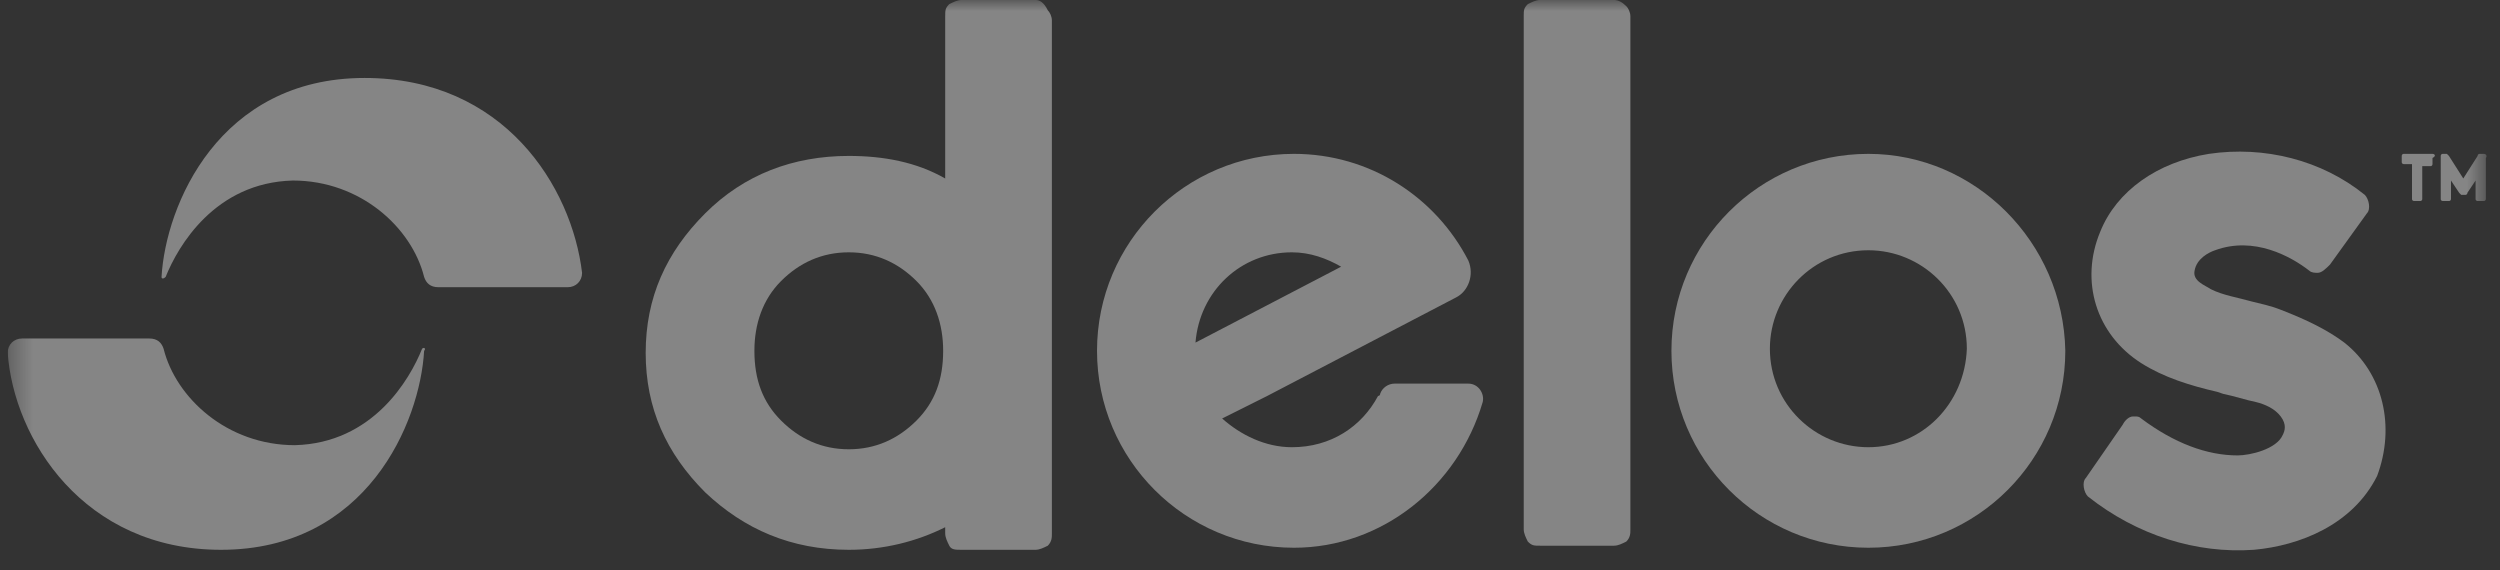 <svg width="114" height="26" viewBox="0 0 114 26" fill="none" xmlns="http://www.w3.org/2000/svg">
<rect x="0" y="0" width="114" height="26" fill="#333333" stroke="none"/>
<g opacity="0.4" clip-path="url(#clip0_15064_973)">
<mask id="mask0_15064_973" style="mask-type:luminance" maskUnits="userSpaceOnUse" x="0" y="0" width="114" height="26">
<path d="M113.394 0H0.35V26H113.394V0Z" fill="white"/>
</mask>
<g mask="url(#mask0_15064_973)">
<path d="M106.901 15.622C106.152 15.061 105.217 14.593 104.001 14.125C103.533 13.938 103.065 13.845 102.691 13.751C102.036 13.564 101.381 13.47 100.82 13.19C100.539 13.003 99.978 12.816 100.072 12.348C100.165 11.787 100.726 11.506 101.007 11.412C102.785 10.758 104.468 11.693 105.31 12.348C105.404 12.441 105.591 12.441 105.685 12.441C105.872 12.441 106.059 12.254 106.246 12.067L107.93 9.729C108.117 9.541 108.023 9.074 107.836 8.887C105.872 7.296 103.252 6.642 100.726 7.016C98.388 7.39 96.517 8.7 95.769 10.57C94.833 12.816 95.581 15.248 97.639 16.558C98.668 17.212 99.885 17.587 101.101 17.867L101.381 17.961C101.849 18.054 102.41 18.241 102.878 18.335C103.252 18.428 103.72 18.616 104.001 18.99C104.281 19.364 104.188 19.645 104.094 19.832C103.814 20.486 102.597 20.767 102.036 20.767C100.633 20.767 99.136 20.206 97.639 19.083C97.546 18.99 97.452 18.99 97.359 18.99H97.265C97.078 18.99 96.891 19.177 96.797 19.364L95.114 21.796C94.927 21.983 95.02 22.451 95.207 22.638C97.452 24.416 100.165 25.257 102.785 25.07C104.843 24.883 107.275 23.948 108.397 21.703C109.239 19.457 108.678 17.025 106.901 15.622Z" fill="white"/>
<path d="M73.598 0H70.23C70.043 0 69.856 0.094 69.669 0.187C69.482 0.374 69.482 0.468 69.482 0.748V24.135C69.482 24.322 69.575 24.509 69.669 24.696C69.856 24.884 69.95 24.884 70.23 24.884H73.598C73.785 24.884 73.972 24.79 74.159 24.696C74.346 24.509 74.346 24.322 74.346 24.135V0.748C74.346 0.561 74.253 0.374 74.159 0.281C73.972 0.094 73.785 0 73.598 0Z" fill="white"/>
<path d="M47.217 0H43.85C43.663 0 43.475 0.094 43.288 0.187C43.101 0.374 43.101 0.468 43.101 0.748V8.139C41.792 7.39 40.295 7.11 38.705 7.11C36.179 7.11 33.934 7.951 32.156 9.729C30.379 11.506 29.443 13.564 29.443 16.09C29.443 18.616 30.379 20.674 32.156 22.451C33.934 24.135 36.085 25.071 38.705 25.071C40.295 25.071 41.792 24.696 43.101 24.041V24.322C43.101 24.509 43.195 24.696 43.288 24.884C43.382 25.071 43.569 25.071 43.85 25.071H47.217C47.404 25.071 47.592 24.977 47.779 24.884C47.966 24.696 47.966 24.509 47.966 24.322V0.935C47.966 0.748 47.872 0.561 47.779 0.468C47.592 0.094 47.404 0 47.217 0ZM41.792 19.177C40.95 20.019 39.921 20.487 38.705 20.487C37.488 20.487 36.459 20.019 35.617 19.177C34.776 18.335 34.401 17.306 34.401 15.997C34.401 14.78 34.776 13.658 35.617 12.816C36.459 11.974 37.488 11.506 38.705 11.506C39.921 11.506 40.95 11.974 41.792 12.816C42.633 13.658 43.008 14.78 43.008 15.997C43.008 17.306 42.633 18.335 41.792 19.177Z" fill="white"/>
<path d="M85.198 7.016C80.24 7.016 76.217 11.038 76.217 15.996C76.217 20.954 80.24 24.977 85.198 24.977C90.156 24.977 94.178 20.954 94.178 15.996C94.085 11.038 90.062 7.016 85.198 7.016ZM85.198 20.393C82.765 20.393 80.707 18.428 80.707 15.903C80.707 13.47 82.672 11.412 85.198 11.412C87.63 11.412 89.688 13.377 89.688 15.903C89.594 18.428 87.63 20.393 85.198 20.393Z" fill="white"/>
<path d="M110.922 7.016H109.613C109.519 7.016 109.519 7.109 109.519 7.109V7.39C109.519 7.483 109.613 7.483 109.613 7.483H109.987V9.074C109.987 9.167 110.081 9.167 110.081 9.167H110.361C110.455 9.167 110.455 9.074 110.455 9.074V7.577H110.829C110.922 7.577 110.922 7.483 110.922 7.483V7.203C111.11 7.109 111.016 7.016 110.922 7.016Z" fill="white"/>
<path d="M113.261 7.016H113.074C113.074 7.016 112.981 7.016 112.981 7.109L112.326 8.138L111.671 7.109L111.578 7.016H111.391C111.297 7.016 111.297 7.109 111.297 7.109V9.074C111.297 9.167 111.391 9.167 111.391 9.167H111.671C111.765 9.167 111.765 9.074 111.765 9.074V8.232L112.139 8.793L112.232 8.887H112.42C112.42 8.887 112.513 8.887 112.513 8.793L112.887 8.232V9.074C112.887 9.167 112.981 9.167 112.981 9.167H113.261C113.355 9.167 113.355 9.074 113.355 9.074V7.203C113.449 7.109 113.355 7.016 113.261 7.016Z" fill="white"/>
<path d="M19.247 15.903C18.686 17.306 17.002 20.206 13.447 20.3C10.36 20.3 8.021 18.148 7.46 15.903C7.366 15.623 7.179 15.435 6.805 15.435H1.005C0.631 15.435 0.35 15.716 0.35 16.09C0.631 20.019 3.812 25.071 10.079 25.071C16.721 25.071 19.153 19.271 19.34 15.997C19.434 15.903 19.34 15.81 19.247 15.903Z" fill="white"/>
<path d="M16.627 3.555C9.985 3.555 7.553 9.355 7.366 12.629C7.366 12.722 7.46 12.722 7.553 12.629C8.114 11.226 9.798 8.326 13.353 8.232C16.44 8.232 18.779 10.384 19.34 12.629C19.433 12.909 19.621 13.097 19.995 13.097H25.888C26.262 13.097 26.543 12.816 26.543 12.442C26.075 8.513 22.988 3.555 16.627 3.555Z" fill="white"/>
<path d="M67.611 18.335C67.704 17.961 67.424 17.493 66.956 17.493H63.588C63.308 17.493 63.027 17.68 62.934 17.961C62.934 17.961 62.934 18.054 62.84 18.054C62.092 19.457 60.688 20.393 58.911 20.393C57.695 20.393 56.572 19.832 55.73 19.083L57.788 18.054L66.395 13.564C66.956 13.283 67.237 12.535 66.956 11.88C65.459 8.98 62.466 7.016 59.005 7.016C54.047 7.016 50.024 11.038 50.024 15.996C50.024 20.954 54.047 24.977 59.005 24.977C63.027 24.977 66.488 22.17 67.611 18.335ZM58.911 11.506C59.753 11.506 60.501 11.787 61.156 12.161L54.514 15.622C54.702 13.283 56.572 11.506 58.911 11.506Z" fill="white"/>
</g>
</g>
<defs>
<clipPath id="clip0_15064_973">
<rect width="113.043" height="26" fill="white" transform="translate(0.351)"/>
</clipPath>
</defs>
</svg>
